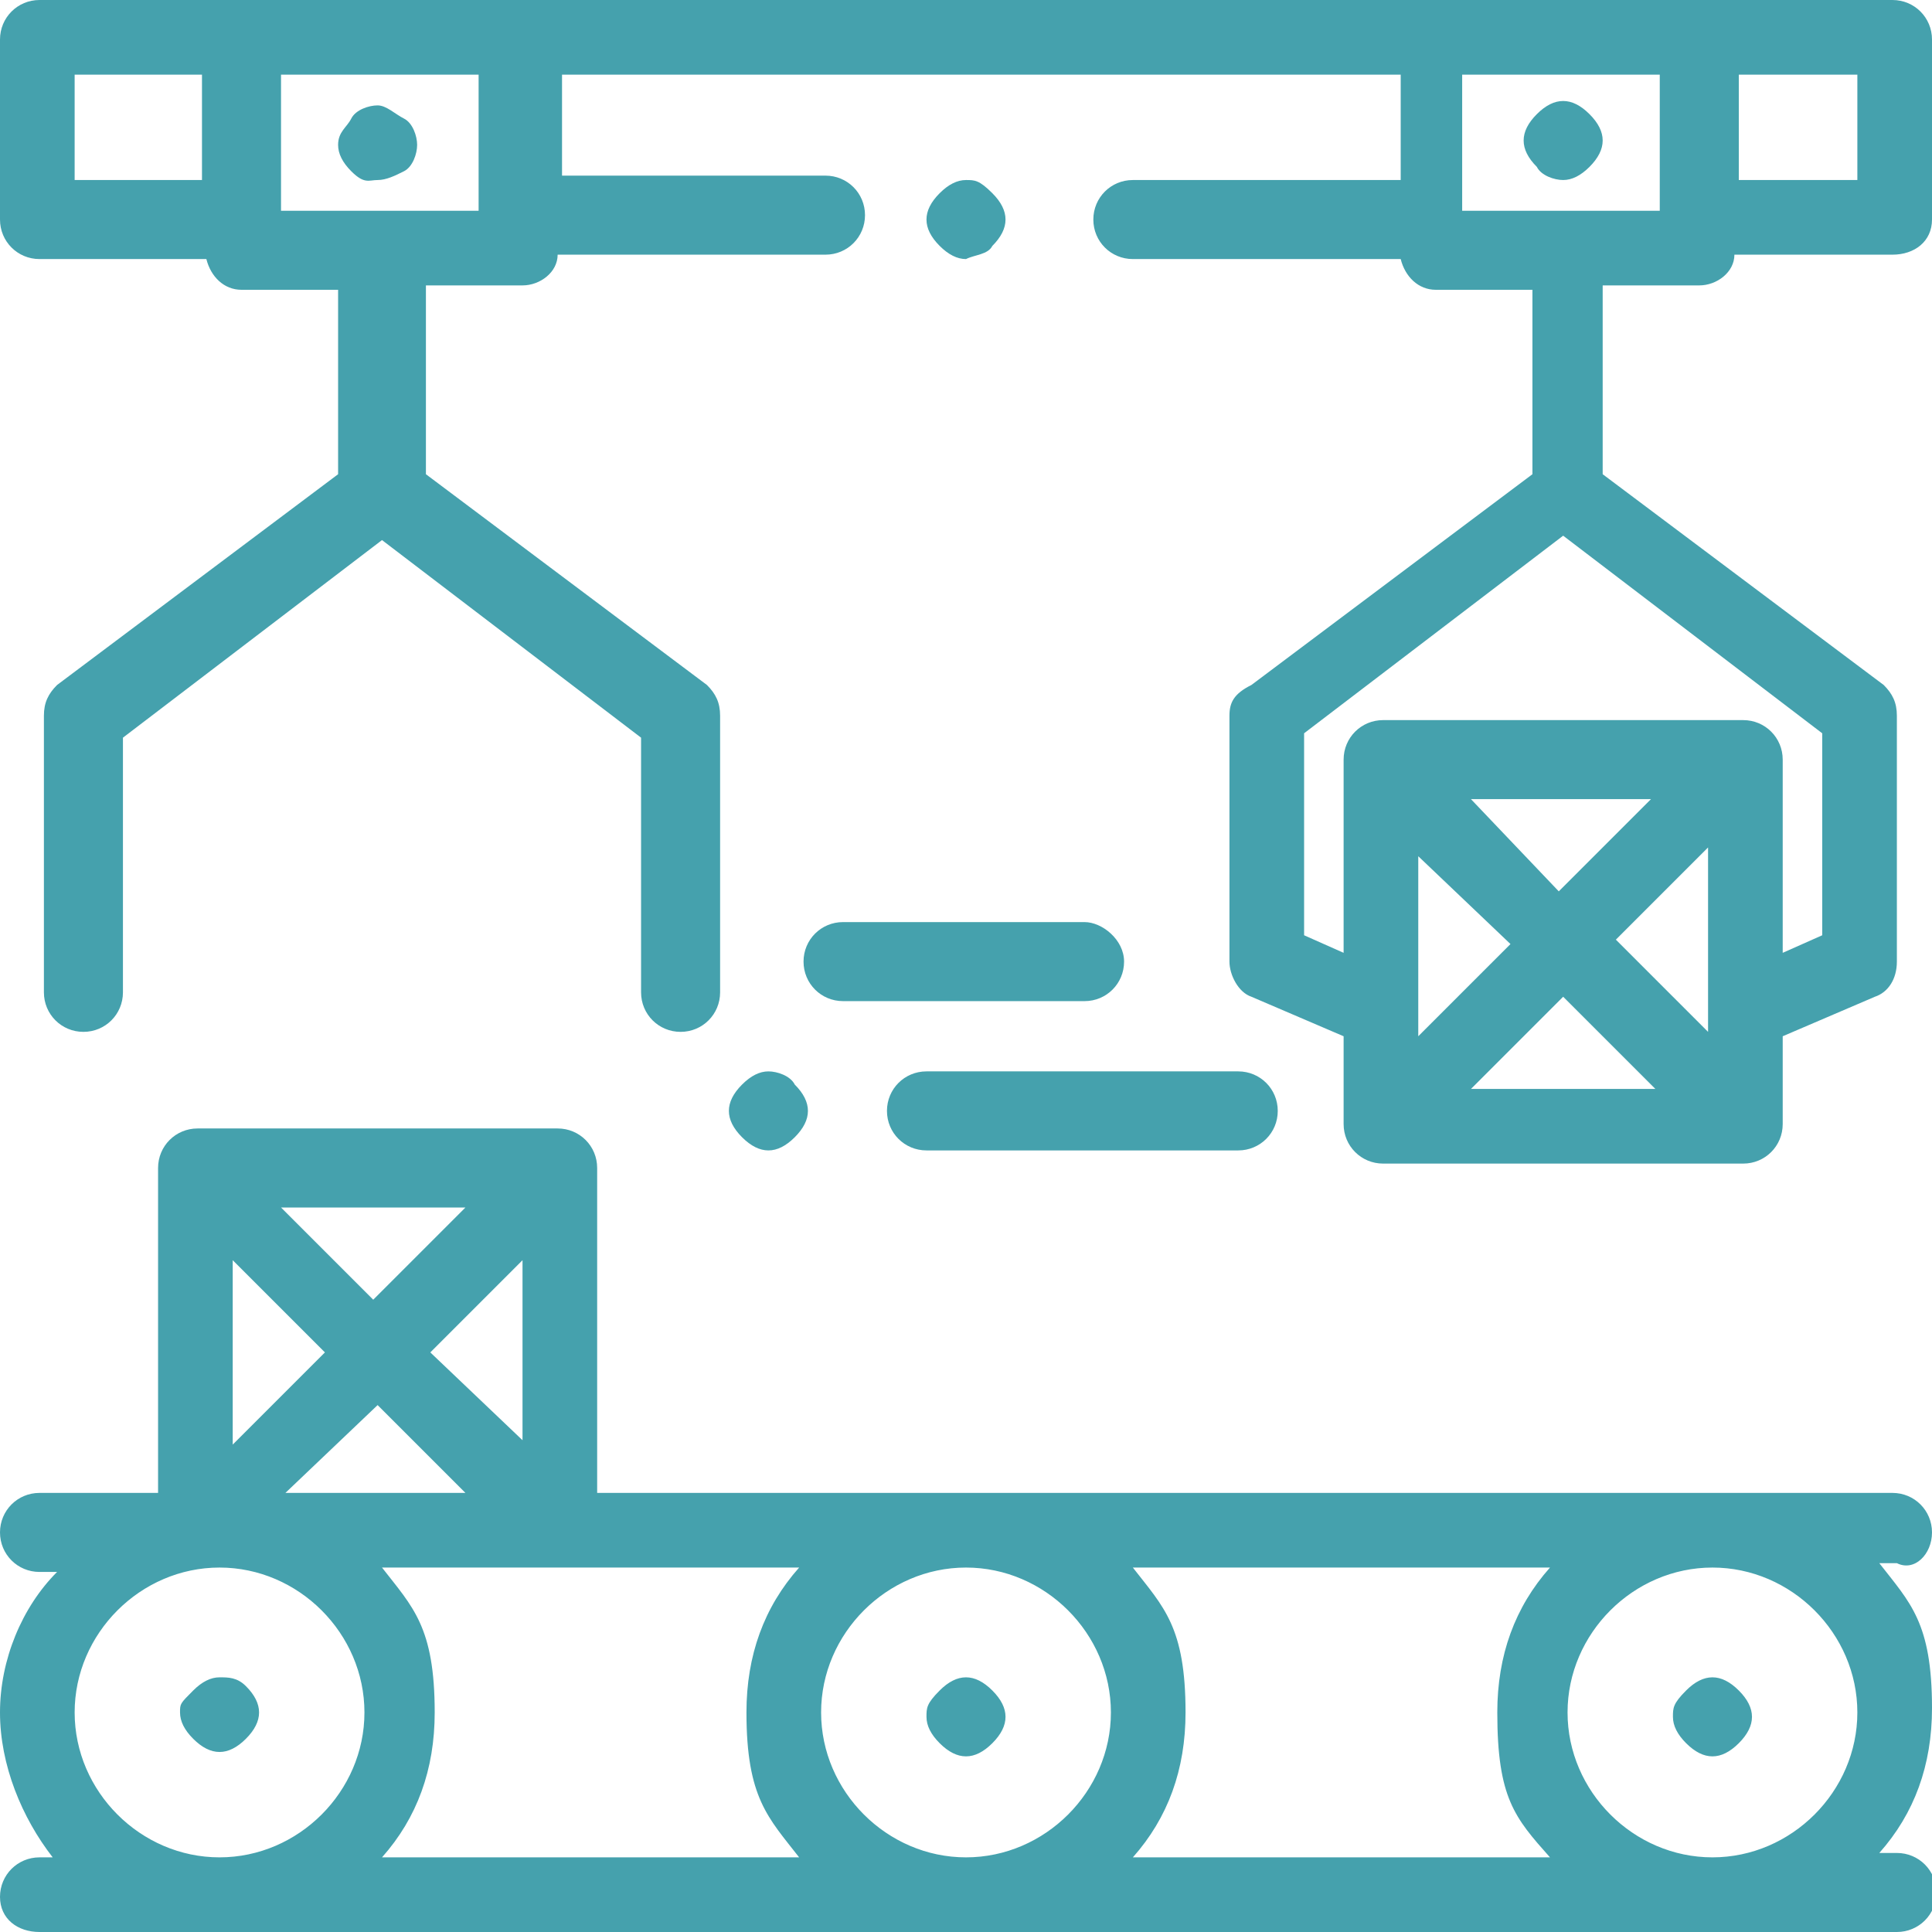 <svg version="1.1" id="Layer_1" xmlns="http://www.w3.org/2000/svg" x="0" y="0" viewBox="0 0 44 44" xml:space="preserve"><style>.st0{fill:#45a1ad}</style><path class="st0" d="M44 34.9c0-.5-.4-.9-.9-.9H13.6v-7.4c0-.5-.4-.9-.9-.9H4.5c-.5 0-.9.4-.9.9V34H.9c-.5 0-.9.4-.9.9s.4.9.9.9h.4c-.8.8-1.3 2-1.3 3.2s.5 2.4 1.2 3.3H.9c-.5 0-.9.4-.9.9s.4.8.9.8h42.3c.5 0 .9-.4.9-.9s-.4-.9-.9-.9h-.4q1.2-1.35 1.2-3.3c0-1.95-.5-2.4-1.2-3.3h.4c.4.2.8-.2.8-.7M9.8 30.8l2.1-2.1v4.1zm.8 3.2H6.5l2.1-2zm0-6.5-2.1 2.1-2.1-2.1zm-5.3 1.2 2.1 2.1-2.1 2.1zM5 42.3c-1.8 0-3.3-1.5-3.3-3.3s1.5-3.3 3.3-3.3 3.3 1.5 3.3 3.3-1.5 3.3-3.3 3.3m13.2 0H8.7q1.2-1.35 1.2-3.3c0-1.95-.5-2.4-1.2-3.3h9.5Q17 37.05 17 39c0 1.95.5 2.4 1.2 3.3m3.8 0c-1.8 0-3.3-1.5-3.3-3.3s1.5-3.3 3.3-3.3 3.3 1.5 3.3 3.3-1.5 3.3-3.3 3.3m13.3 0h-9.5Q27 40.95 27 39c0-1.95-.5-2.4-1.2-3.3h9.5q-1.2 1.35-1.2 3.3c0 1.95.4 2.4 1.2 3.3m3.7 0c-1.8 0-3.3-1.5-3.3-3.3s1.5-3.3 3.3-3.3 3.3 1.5 3.3 3.3-1.5 3.3-3.3 3.3"/><path class="st0" d="M22 38.2q-.3 0-.6.3c-.3.3-.3.4-.3.6s.1.4.3.6.4.3.6.3.4-.1.6-.3.3-.4.3-.6-.1-.4-.3-.6-.4-.3-.6-.3m17 0q-.3 0-.6.3c-.3.3-.3.4-.3.6s.1.4.3.6.4.3.6.3.4-.1.6-.3.3-.4.3-.6-.1-.4-.3-.6-.4-.3-.6-.3m-34 0q-.3 0-.6.3c-.3.3-.3.3-.3.5s.1.4.3.6.4.3.6.3.4-.1.6-.3.3-.4.3-.6-.1-.4-.3-.6-.4-.2-.6-.2M22.6 5.6q.3-.3.3-.6t-.3-.6c-.3-.3-.4-.3-.6-.3q-.3 0-.6.3t-.3.6.3.6.6.3c.2-.1.5-.1.6-.3m-14-1.5c.2 0 .4-.1.6-.2s.3-.4.3-.6-.1-.5-.3-.6-.4-.3-.6-.3-.5.1-.6.3-.3.3-.3.6q0 .3.3.6c.3.3.4.2.6.2"/><path class="st0" d="M43.1 0H.9C.4 0 0 .4 0 .9V5c0 .5.4.9.9.9h3.8c.1.4.4.7.8.7h2.2v4.2l-6.4 4.8c-.2.2-.3.4-.3.7v6.3c0 .5.4.9.9.9s.9-.4.9-.9v-5.8l5.9-4.5 5.9 4.5v5.8c0 .5.4.9.9.9s.9-.4.9-.9v-6.3c0-.3-.1-.5-.3-.7l-6.4-4.8V6.5h2.2c.4 0 .8-.3.8-.7h6.1c.5 0 .9-.4.9-.9s-.4-.9-.9-.9h-6V1.7h19.1v2.4h-6.1c-.5 0-.9.4-.9.9s.4.9.9.9h6.1c.1.4.4.7.8.7h2.2v4.2l-6.4 4.8c-.4.2-.5.4-.5.7v5.6c0 .3.2.7.5.8l2.1.9v2c0 .5.4.9.9.9h8.2c.5 0 .9-.4.9-.9v-2l2.1-.9c.3-.1.5-.4.5-.8v-5.6c0-.3-.1-.5-.3-.7l-6.4-4.8V6.5h2.2c.4 0 .8-.3.8-.7h3.6c.5 0 .9-.3.9-.8V.9c0-.5-.4-.9-.9-.9M4.6 4.1H1.7V1.7h2.9zm6.2.7H6.4V1.7h4.5v3.1zm23.6 16.7-2.1 2.1v-4.1zm-.9-3.3h4.1l-2.1 2.1zm0 6.6 2.1-2.1 2.1 2.1zm5.4-1.3-2.1-2.1 2.1-2.1zm2.6-6.8v4.6l-.9.4v-4.4c0-.5-.4-.9-.9-.9h-8.2c-.5 0-.9.4-.9.9v4.4l-.9-.4v-4.6l5.9-4.5zM37.8 4.8h-4.5V1.7h4.5zm4.5-.7h-2.7V1.7h2.7z"/><path class="st0" d="M35.6 4.1q.3 0 .6-.3t.3-.6-.3-.6-.6-.3-.6.3-.3.6.3.6c.1.2.4.3.6.3M20.2 25.3c0 .5.4.9.9.9h7.1c.5 0 .9-.4.9-.9s-.4-.9-.9-.9h-7.1c-.5 0-.9.4-.9.9m-2.7-.9q-.3 0-.6.3t-.3.6.3.6.6.3.6-.3.3-.6-.3-.6c-.1-.2-.4-.3-.6-.3m.8-2.5c0 .5.4.9.9.9h5.5c.5 0 .9-.4.9-.9s-.5-.9-.9-.9h-5.5c-.5 0-.9.4-.9.9"/></svg>